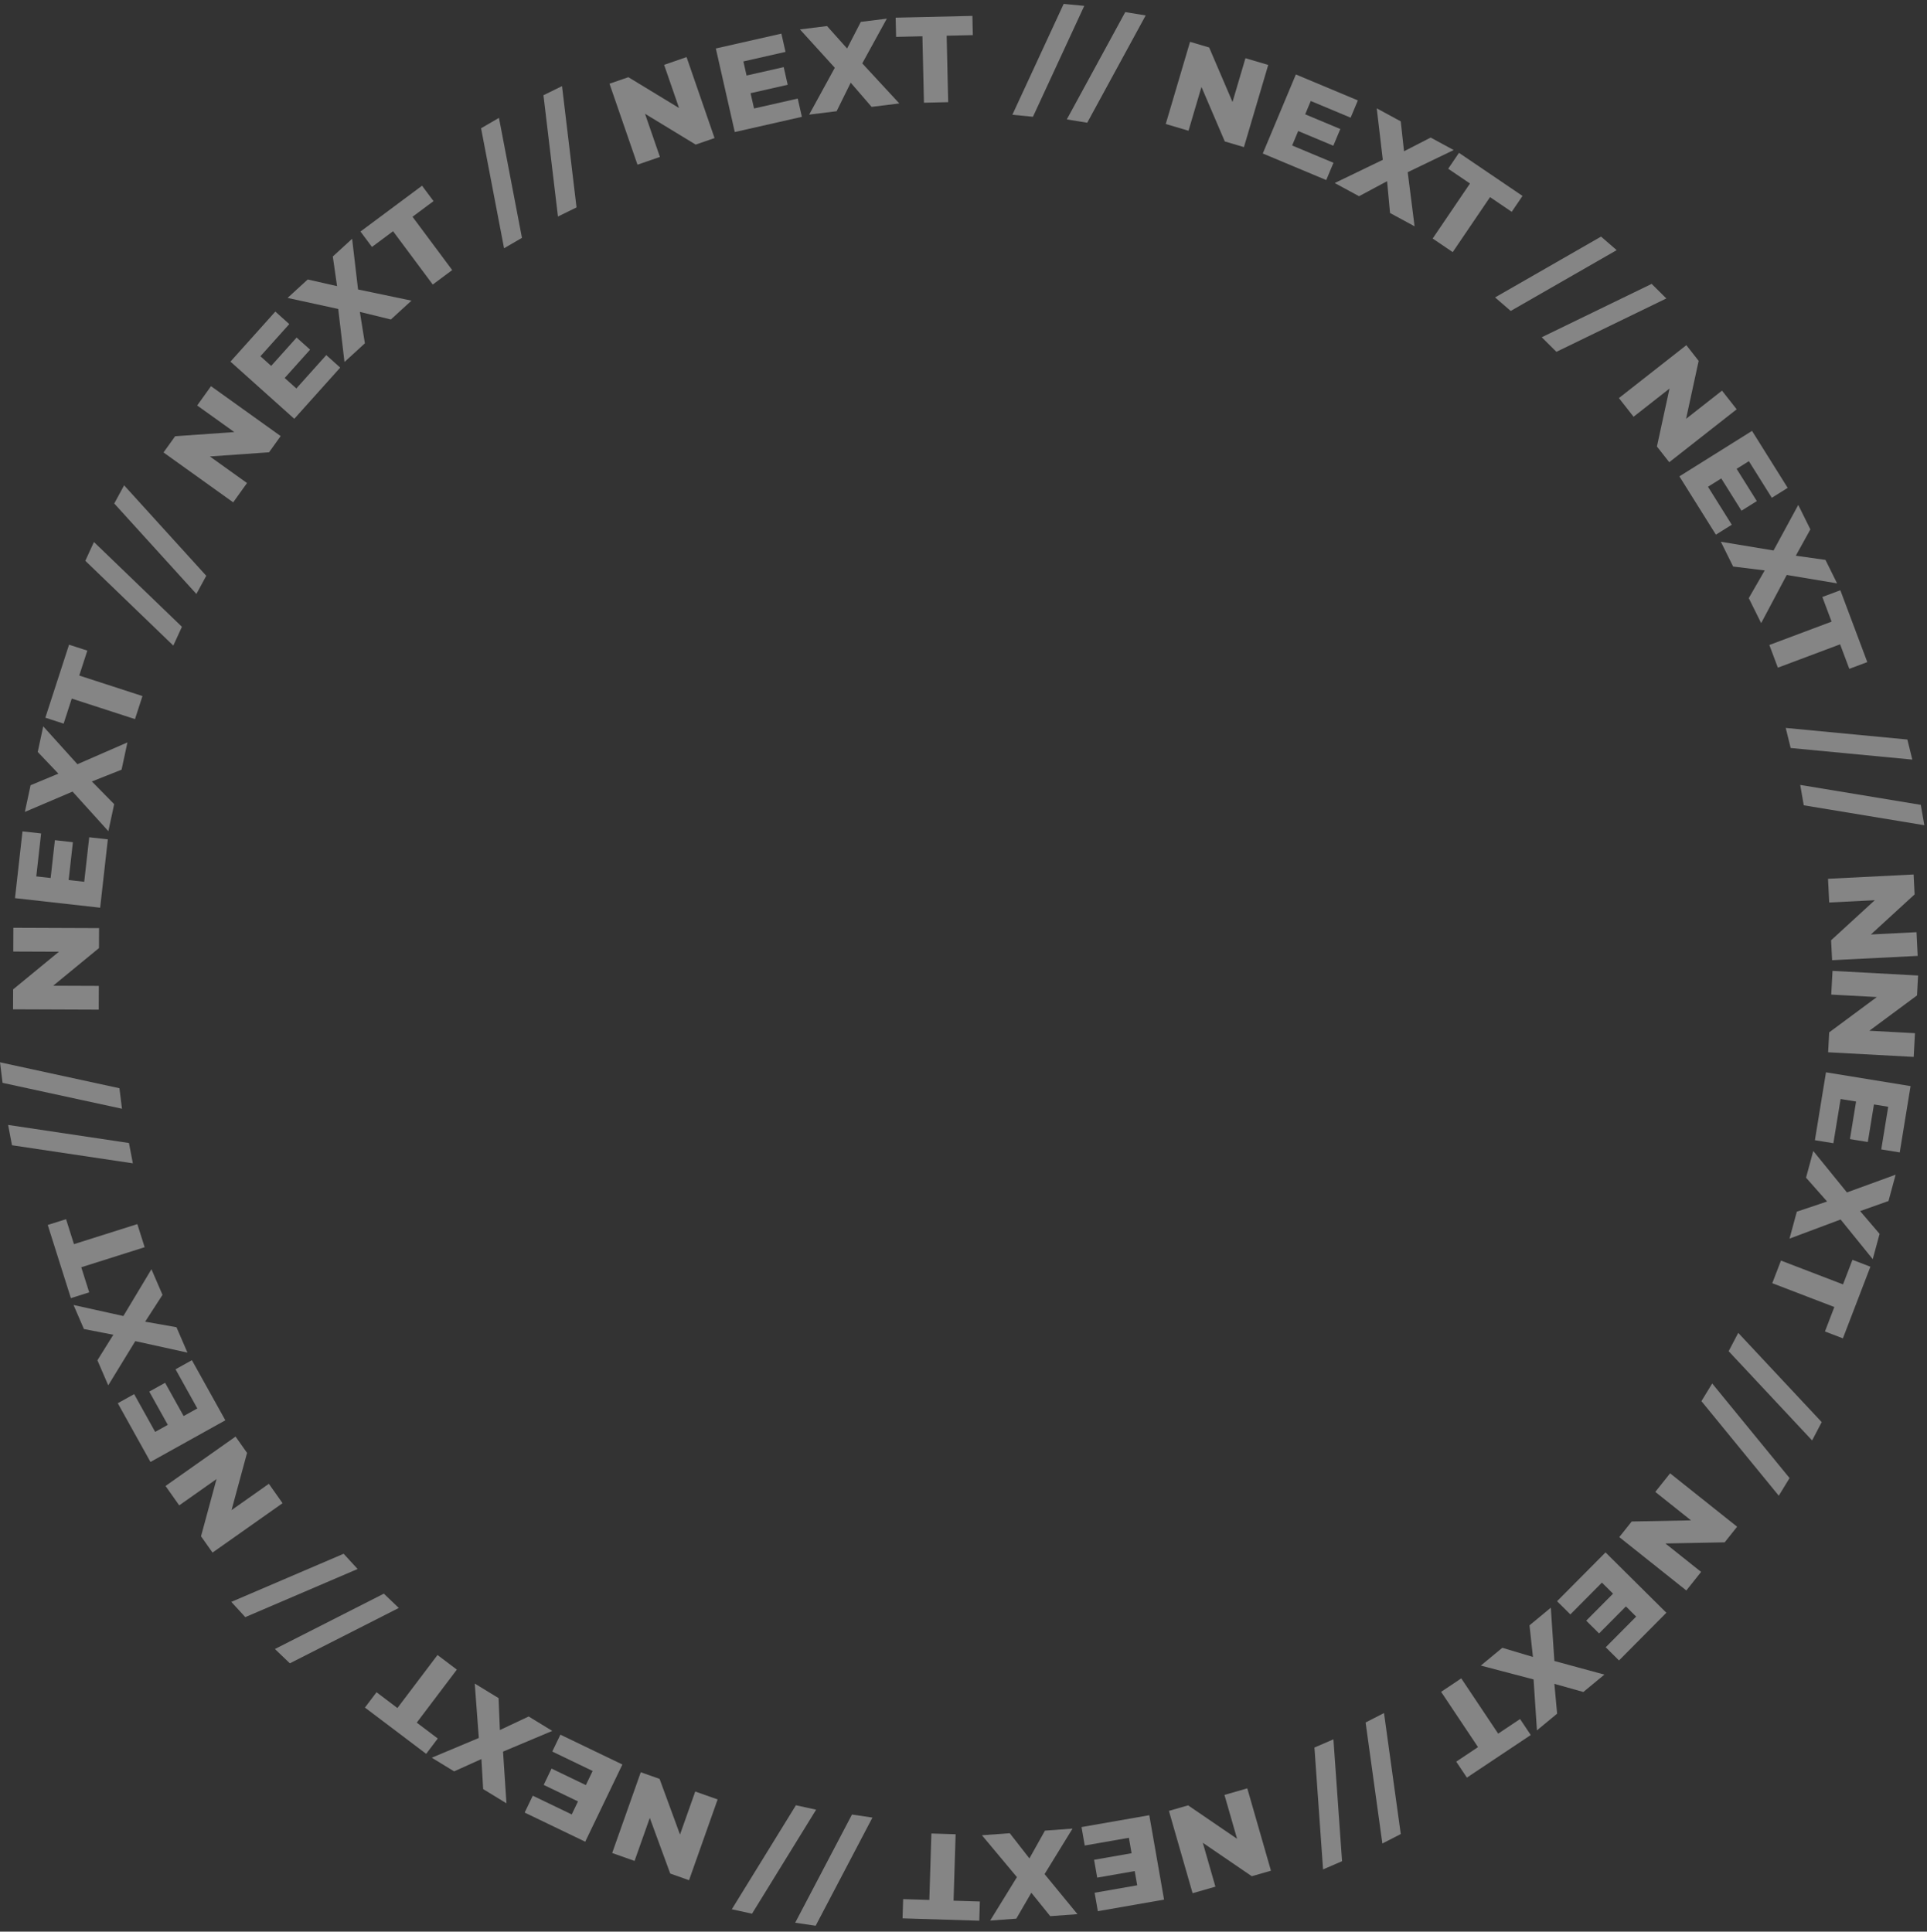 <?xml version="1.0" encoding="UTF-8"?> <svg xmlns="http://www.w3.org/2000/svg" width="383" height="384" viewBox="0 0 383 384" fill="none"><rect x="0" y="0" width="383" height="384" fill="#333333" stroke="none"/> <g opacity="0.4"> <path d="M380.355 210.109L363.346 209.189L363.56 205.229L373.029 198.211L363.966 197.72L364.221 193.007L381.23 193.926L381.016 197.887L371.547 204.905L380.61 205.395L380.355 210.109Z" fill="white"></path> <path d="M364.394 227.267L360.72 226.668L362.921 213.17L379.733 215.912L377.582 229.097L373.908 228.498L375.29 220.02L372.457 219.558L371.238 227.027L367.684 226.447L368.902 218.978L365.828 218.477L364.394 227.267Z" fill="white"></path> <path d="M357.124 240.879L363.144 238.855L358.958 234.115L360.396 228.807L367.087 237.049L376.767 233.521L375.347 238.758L369.712 240.761L373.578 245.288L372.216 250.314L365.83 242.432L355.673 246.234L357.124 240.879Z" fill="white"></path> <path d="M366.309 255.332L368.184 250.447L371.751 251.816L366.284 266.06L362.717 264.692L364.583 259.83L352.247 255.095L353.974 250.597L366.309 255.332Z" fill="white"></path> <path d="M362.072 282.71L360.166 286.354L343.576 268.615L345.482 264.971L362.072 282.71Z" fill="white"></path> <path d="M355.684 293.832L353.541 297.342L338.164 278.541L340.308 275.031L355.684 293.832Z" fill="white"></path> <path d="M335.163 316.181L321.84 305.568L324.311 302.466L336.096 302.24L328.996 296.585L331.938 292.892L345.261 303.505L342.789 306.608L331.005 306.834L338.104 312.489L335.163 316.181Z" fill="white"></path> <path d="M312.116 320.938L309.473 318.315L319.108 308.609L331.197 320.61L321.785 330.091L319.142 327.468L325.194 321.372L323.157 319.349L317.825 324.72L315.269 322.182L320.601 316.812L318.39 314.617L312.116 320.938Z" fill="white"></path> <path d="M298.594 327.573L304.678 329.394L303.995 323.107L308.233 319.603L308.94 330.196L318.881 332.901L314.699 336.359L308.941 334.741L309.485 340.669L305.472 343.988L304.807 333.865L294.318 331.108L298.594 327.573Z" fill="white"></path> <path d="M297.769 344.64L302.12 341.735L304.242 344.913L291.552 353.384L289.431 350.207L293.762 347.315L286.426 336.326L290.433 333.651L297.769 344.64Z" fill="white"></path> <path d="M278.409 364.602L274.751 366.481L271.42 342.423L275.078 340.544L278.409 364.602Z" fill="white"></path> <path d="M266.74 370L262.964 371.63L261.25 347.402L265.025 345.772L266.74 370Z" fill="white"></path> <path d="M237.033 376.363L232.329 359.992L236.141 358.897L245.874 365.544L243.368 356.82L247.905 355.517L252.609 371.888L248.797 372.983L239.063 366.336L241.57 375.06L237.033 376.363Z" fill="white"></path> <path d="M215.598 366.88L214.956 363.213L228.427 360.856L231.362 377.635L218.203 379.937L217.561 376.269L226.023 374.789L225.528 371.961L218.073 373.265L217.453 369.717L224.907 368.413L224.371 365.345L215.598 366.88Z" fill="white"></path> <path d="M200.697 364.434L204.603 369.442L207.687 363.921L213.171 363.518L207.614 372.563L214.152 380.525L208.74 380.923L204.982 376.27L201.993 381.418L196.8 381.799L202.119 373.162L195.164 364.84L200.697 364.434Z" fill="white"></path> <path d="M189.526 377.847L194.755 378.008L194.637 381.827L179.387 381.356L179.505 377.537L184.71 377.698L185.118 364.491L189.933 364.64L189.526 377.847Z" fill="white"></path> <path d="M162.115 382.829L158.047 382.229L169.334 360.723L173.402 361.323L162.115 382.829Z" fill="white"></path> <path d="M149.469 380.434L145.451 379.555L158.191 358.877L162.209 359.755L149.469 380.434Z" fill="white"></path> <path d="M121.672 368.37L127.355 352.312L131.095 353.636L135.154 364.701L138.183 356.145L142.633 357.72L136.95 373.777L133.21 372.454L129.151 361.389L126.122 369.945L121.672 368.37Z" fill="white"></path> <path d="M109.765 348.2L111.38 344.845L123.703 350.776L116.316 366.124L104.278 360.331L105.893 356.976L113.633 360.701L114.878 358.114L108.059 354.832L109.621 351.587L116.44 354.869L117.79 352.062L109.765 348.2Z" fill="white"></path> <path d="M99.094 337.577L99.353 343.923L105.075 341.23L109.768 344.097L99.982 348.214L100.661 358.494L96.03 355.665L95.685 349.695L90.257 352.139L85.813 349.425L95.167 345.501L94.359 334.685L99.094 337.577Z" fill="white"></path> <path d="M82.833 342.453L87.007 345.607L84.704 348.655L72.531 339.456L74.835 336.408L78.989 339.548L86.956 329.006L90.799 331.911L82.833 342.453Z" fill="white"></path> <path d="M57.611 330.661L54.64 327.817L76.292 316.812L79.263 319.656L57.611 330.661Z" fill="white"></path> <path d="M48.753 321.478L45.974 318.446L68.299 308.88L71.078 311.912L48.753 321.478Z" fill="white"></path> <path d="M32.899 295.403L46.819 285.585L49.105 288.827L46.021 300.203L53.438 294.971L56.159 298.829L42.24 308.647L39.953 305.405L43.037 294.029L35.62 299.261L32.899 295.403Z" fill="white"></path> <path d="M34.887 272.208L38.14 270.397L44.79 282.347L29.905 290.63L23.41 278.956L26.663 277.146L30.84 284.652L33.349 283.256L29.669 276.643L32.816 274.892L36.496 281.504L39.217 279.99L34.887 272.208Z" fill="white"></path> <path d="M32.299 257.411L28.85 262.744L35.077 263.845L37.257 268.894L26.889 266.612L21.513 275.401L19.362 270.419L22.524 265.343L16.68 264.208L14.616 259.428L24.521 261.618L30.1 252.318L32.299 257.411Z" fill="white"></path> <path d="M16.153 251.925L17.73 256.913L14.088 258.065L9.488 243.518L13.13 242.366L14.7 247.331L27.299 243.347L28.751 247.941L16.153 251.925Z" fill="white"></path> <path d="M2.382 227.67L1.612 223.63L25.633 227.223L26.403 231.263L2.382 227.67Z" fill="white"></path> <path d="M0.507 215.266L0.002 211.184L23.738 216.334L24.244 220.415L0.507 215.266Z" fill="white"></path> <path d="M2.656 184.441L19.69 184.507L19.674 188.473L10.569 195.957L19.645 195.992L19.627 200.713L2.594 200.647L2.609 196.681L11.714 189.197L2.638 189.162L2.656 184.441Z" fill="white"></path> <path d="M17.733 166.442L21.433 166.858L19.907 180.448L2.98 178.548L4.47 165.272L8.17 165.687L7.212 174.223L10.065 174.544L10.909 167.023L14.488 167.425L13.644 174.945L16.739 175.293L17.733 166.442Z" fill="white"></path> <path d="M24.163 153.011L18.26 155.353L22.693 159.863L21.539 165.24L14.419 157.366L4.941 161.405L6.079 156.099L11.6 153.799L7.499 149.485L8.591 144.393L15.387 151.924L25.328 147.586L24.163 153.011Z" fill="white"></path> <path d="M14.262 138.877L12.647 143.854L9.013 142.674L13.723 128.162L17.357 129.341L15.749 134.295L28.317 138.373L26.83 142.956L14.262 138.877Z" fill="white"></path> <path d="M16.957 111.487L18.671 107.749L36.16 124.603L34.446 128.341L16.957 111.487Z" fill="white"></path> <path d="M22.708 100.095L24.668 96.48L40.994 114.463L39.034 118.078L22.708 100.095Z" fill="white"></path> <path d="M41.938 76.771L55.785 86.69L53.476 89.914L41.718 90.742L49.097 96.027L46.348 99.865L32.5 89.946L34.81 86.721L46.568 85.894L39.189 80.609L41.938 76.771Z" fill="white"></path> <path d="M64.846 70.592L67.618 73.077L58.489 83.259L45.806 71.889L54.724 61.942L57.496 64.427L51.762 70.823L53.9 72.74L58.952 67.105L61.633 69.509L56.581 75.144L58.901 77.223L64.846 70.592Z" fill="white"></path> <path d="M77.69 63.514L71.521 62.005L72.523 68.249L68.468 71.964L67.223 61.421L57.158 59.225L61.158 55.559L66.991 56.882L66.146 50.989L69.985 47.471L71.164 57.546L81.78 59.766L77.69 63.514Z" fill="white"></path> <path d="M78.124 45.969L73.927 49.092L71.646 46.028L83.885 36.918L86.166 39.983L81.989 43.092L89.878 53.691L86.013 56.568L78.124 45.969Z" fill="white"></path> <path d="M95.616 25.498L99.172 23.433L103.742 47.287L100.185 49.353L95.616 25.498Z" fill="white"></path> <path d="M108.013 18.929L111.705 17.118L114.589 41.234L110.897 43.045L108.013 18.929Z" fill="white"></path> <path d="M136.458 11.349L142.02 27.448L138.271 28.744L128.2 22.62L131.164 31.199L126.702 32.741L121.14 16.641L124.889 15.346L134.96 21.469L131.996 12.89L136.458 11.349Z" fill="white"></path> <path d="M158.554 19.596L159.377 23.227L146.04 26.249L142.275 9.637L155.304 6.685L156.127 10.316L147.75 12.214L148.384 15.014L155.765 13.342L156.561 16.854L149.18 18.526L149.868 21.564L158.554 19.596Z" fill="white"></path> <path d="M173.235 21.247L169.084 16.441L166.28 22.109L160.823 22.785L165.921 13.473L158.993 5.848L164.378 5.181L168.364 9.64L171.092 4.349L176.26 3.708L171.379 12.601L178.741 20.564L173.235 21.247Z" fill="white"></path> <path d="M183.334 7.212L178.103 7.333L178.015 3.514L193.268 3.161L193.357 6.98L188.151 7.101L188.457 20.31L183.64 20.422L183.334 7.212Z" fill="white"></path> <path d="M211.41 0.773L215.503 1.169L205.304 23.212L201.211 22.816L211.41 0.773Z" fill="white"></path> <path d="M223.649 2.406L227.708 3.068L216.092 24.399L212.033 23.737L223.649 2.406Z" fill="white"></path> <path d="M252.066 12.909L247.238 29.244L243.435 28.12L238.796 17.284L236.224 25.989L231.697 24.651L236.525 8.316L240.328 9.44L244.967 20.275L247.539 11.571L252.066 12.909Z" fill="white"></path> <path d="M265.035 32.36L263.597 35.794L250.982 30.514L257.559 14.802L269.882 19.96L268.445 23.394L260.521 20.077L259.412 22.726L266.393 25.648L265.003 28.97L258.022 26.048L256.819 28.921L265.035 32.36Z" fill="white"></path> <path d="M276.276 42.346L275.69 36.023L270.115 39.007L265.28 36.386L274.84 31.77L273.632 21.538L278.403 24.124L279.056 30.069L284.35 27.348L288.928 29.829L279.789 34.231L281.154 44.99L276.276 42.346Z" fill="white"></path> <path d="M292.165 36.482L287.835 33.546L289.979 30.384L302.606 38.948L300.462 42.11L296.152 39.187L288.735 50.122L284.748 47.418L292.165 36.482Z" fill="white"></path> <path d="M318.216 47.036L321.327 49.725L300.263 61.817L297.151 59.128L318.216 47.036Z" fill="white"></path> <path d="M328.275 56.435L331.193 59.332L309.345 69.942L306.427 67.045L328.275 56.435Z" fill="white"></path> <path d="M345.171 81.37L331.771 91.886L329.322 88.765L331.821 77.247L324.68 82.85L321.766 79.136L335.166 68.621L337.615 71.741L335.116 83.26L342.257 77.656L345.171 81.37Z" fill="white"></path> <path d="M344.197 104.314L341.041 106.289L333.785 94.698L348.223 85.66L355.311 96.983L352.156 98.959L347.598 91.678L345.164 93.201L349.18 99.616L346.127 101.527L342.111 95.112L339.471 96.765L344.197 104.314Z" fill="white"></path> <path d="M347.576 118.905L350.743 113.4L344.467 112.624L342.027 107.696L352.5 109.435L357.411 100.378L359.819 105.241L356.925 110.475L362.82 111.304L365.13 115.971L355.125 114.299L350.038 123.877L347.576 118.905Z" fill="white"></path> <path d="M364.037 123.578L362.199 118.68L365.776 117.338L371.136 131.622L367.559 132.965L365.729 128.089L353.358 132.731L351.666 128.22L364.037 123.578Z" fill="white"></path> <path d="M379.098 147.014L380.082 151.007L355.904 148.701L354.919 144.708L379.098 147.014Z" fill="white"></path> <path d="M381.763 159.999L382.472 164.05L358.508 160.09L357.8 156.039L381.763 159.999Z" fill="white"></path> <path d="M381.151 190.029L364.139 190.883L363.94 186.921L372.628 178.957L363.563 179.412L363.326 174.697L380.338 173.843L380.537 177.804L371.849 185.769L380.914 185.314L381.151 190.029Z" fill="white"></path> </g> </svg> 